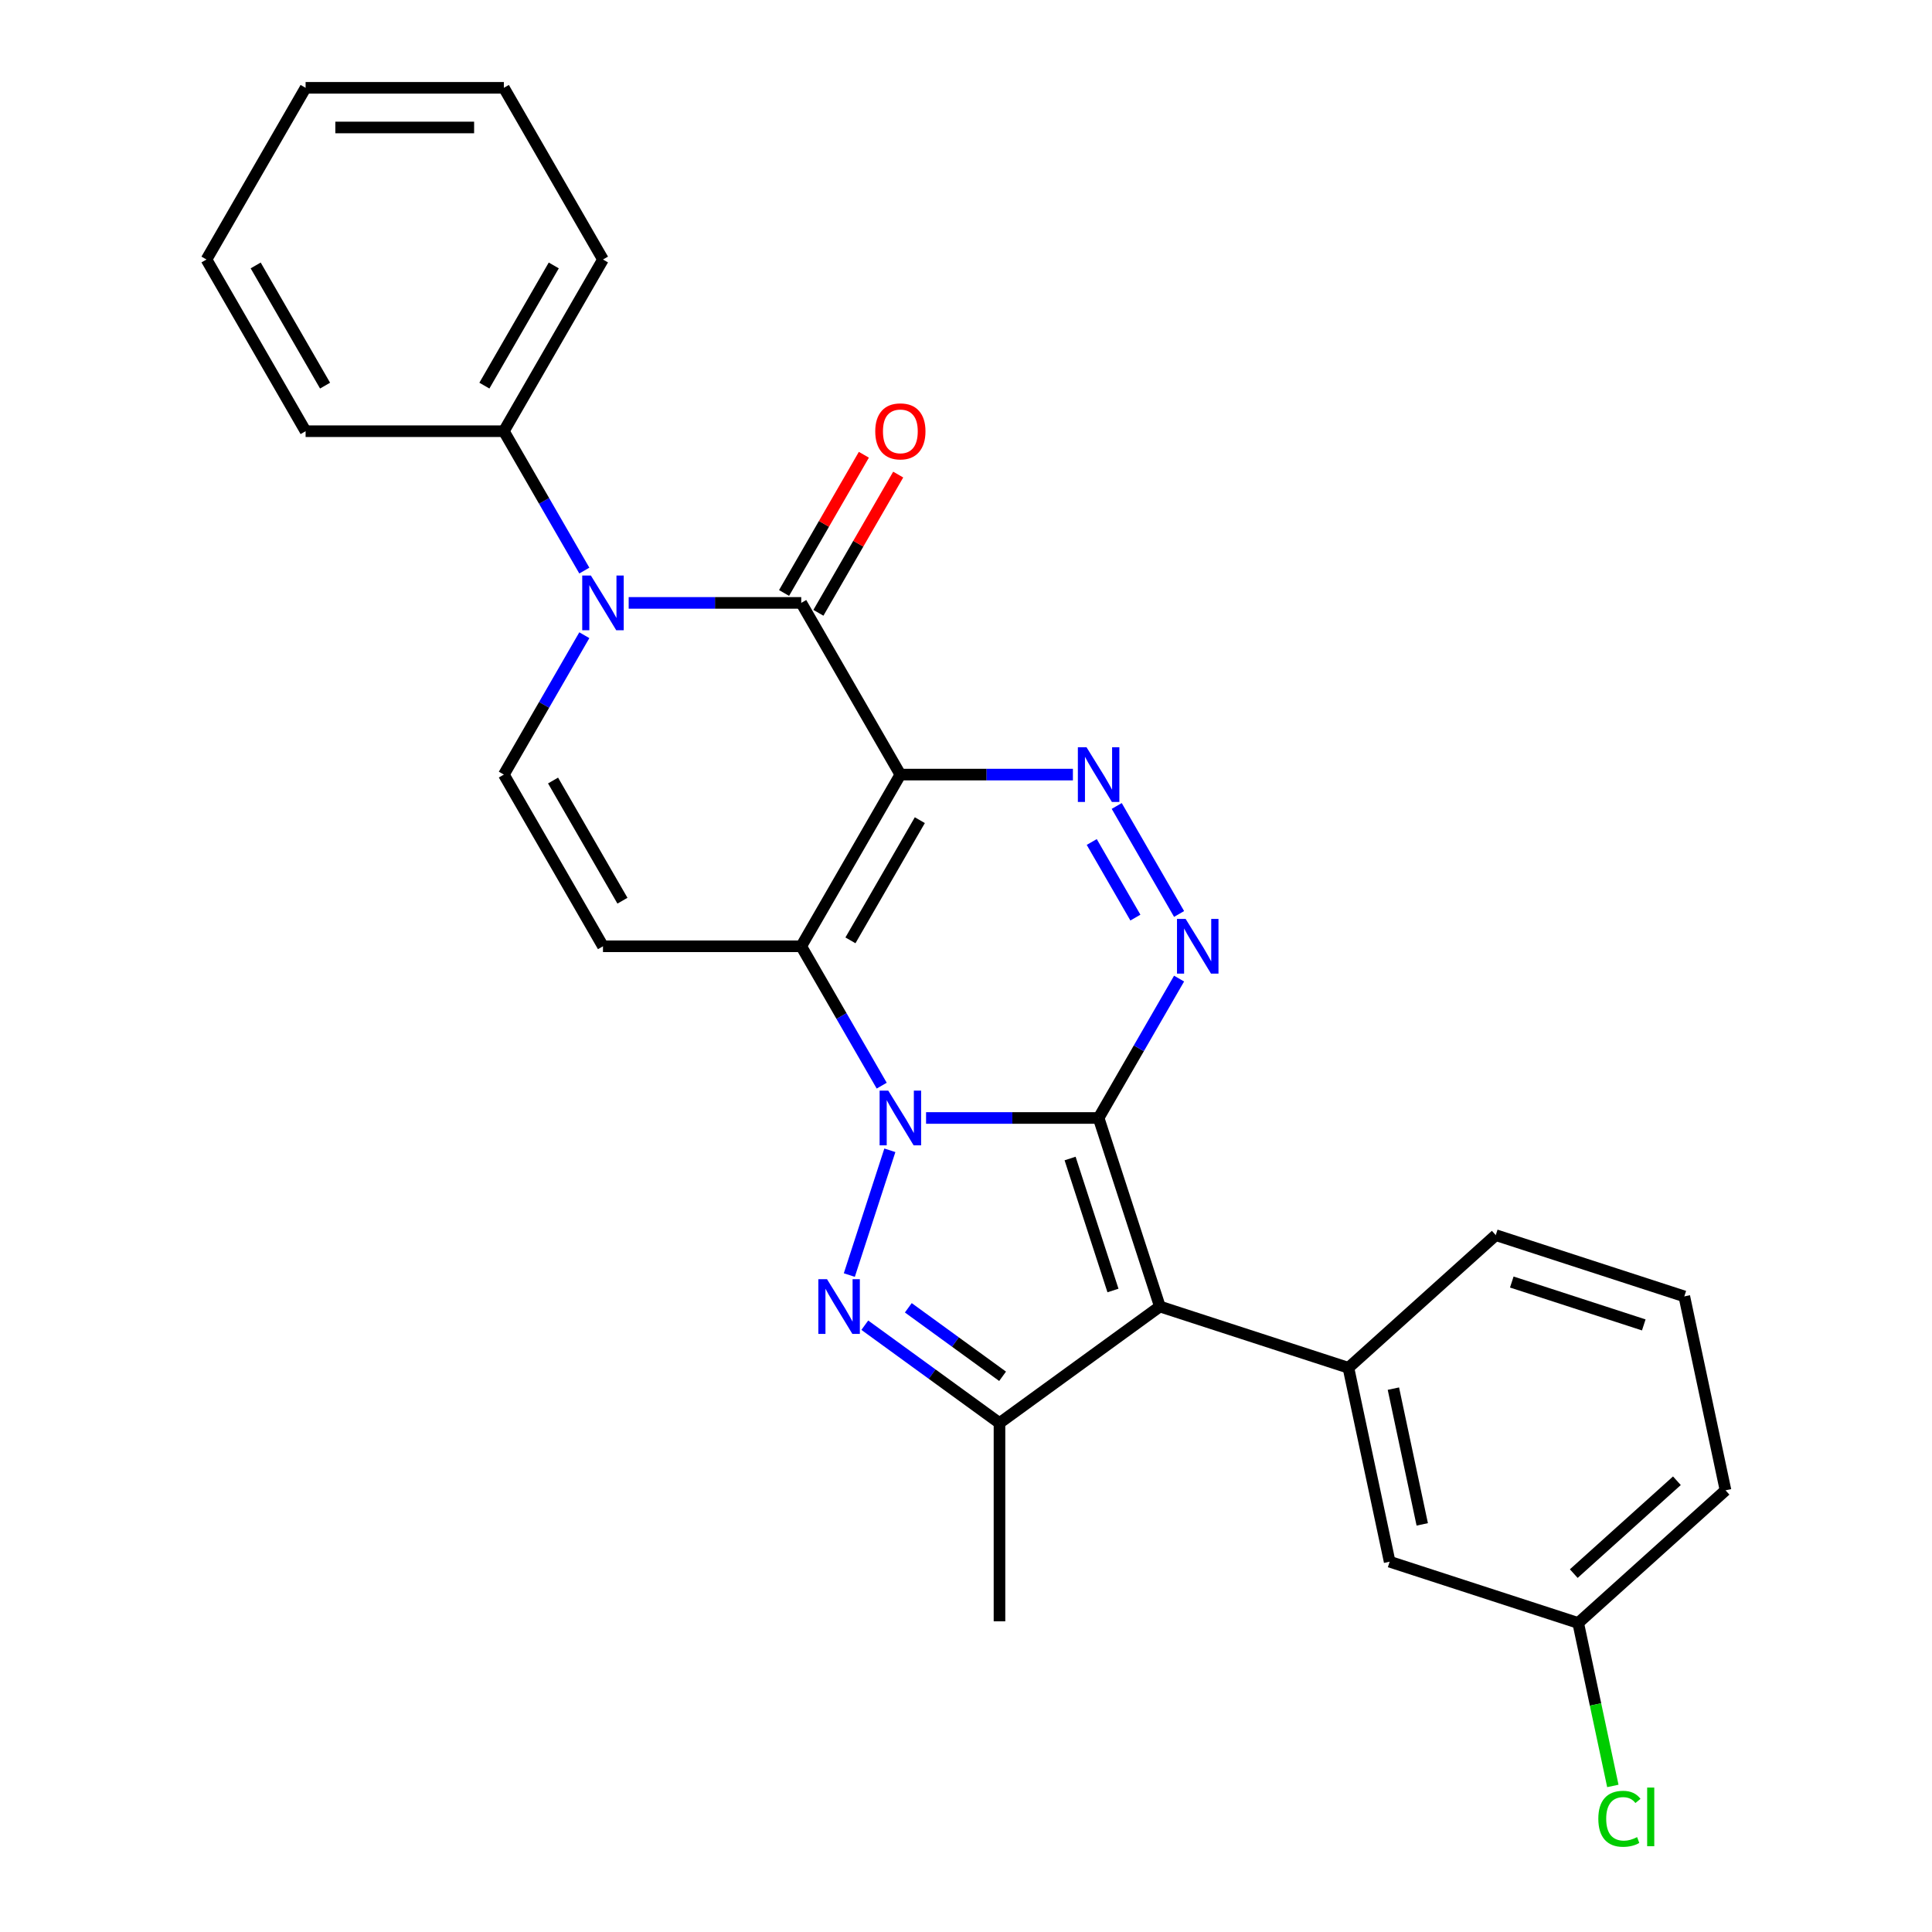 <?xml version='1.0' encoding='iso-8859-1'?>
<svg version='1.1' baseProfile='full'
              xmlns='http://www.w3.org/2000/svg'
                      xmlns:rdkit='http://www.rdkit.org/xml'
                      xmlns:xlink='http://www.w3.org/1999/xlink'
                  xml:space='preserve'
width='1000px' height='1000px' viewBox='0 0 1000 1000'>
<!-- END OF HEADER -->
<rect style='opacity:1.0;fill:#FFFFFF;stroke:none' width='1000' height='1000' x='0' y='0'> </rect>
<path class='bond-0' d='M 568.64,578.662 L 523.985,578.662' style='fill:none;fill-rule:evenodd;stroke:#000000;stroke-width:6px;stroke-linecap:butt;stroke-linejoin:miter;stroke-opacity:1' />
<path class='bond-0' d='M 523.985,578.662 L 479.33,578.662' style='fill:none;fill-rule:evenodd;stroke:#0000FF;stroke-width:6px;stroke-linecap:butt;stroke-linejoin:miter;stroke-opacity:1' />
<path class='bond-3' d='M 568.64,578.662 L 600.35,676.255' style='fill:none;fill-rule:evenodd;stroke:#000000;stroke-width:6px;stroke-linecap:butt;stroke-linejoin:miter;stroke-opacity:1' />
<path class='bond-3' d='M 553.878,599.643 L 576.075,667.958' style='fill:none;fill-rule:evenodd;stroke:#000000;stroke-width:6px;stroke-linecap:butt;stroke-linejoin:miter;stroke-opacity:1' />
<path class='bond-5' d='M 568.64,578.662 L 589.466,542.59' style='fill:none;fill-rule:evenodd;stroke:#000000;stroke-width:6px;stroke-linecap:butt;stroke-linejoin:miter;stroke-opacity:1' />
<path class='bond-5' d='M 589.466,542.59 L 610.292,506.519' style='fill:none;fill-rule:evenodd;stroke:#0000FF;stroke-width:6px;stroke-linecap:butt;stroke-linejoin:miter;stroke-opacity:1' />
<path class='bond-2' d='M 456.368,561.936 L 435.542,525.865' style='fill:none;fill-rule:evenodd;stroke:#0000FF;stroke-width:6px;stroke-linecap:butt;stroke-linejoin:miter;stroke-opacity:1' />
<path class='bond-2' d='M 435.542,525.865 L 414.717,489.794' style='fill:none;fill-rule:evenodd;stroke:#000000;stroke-width:6px;stroke-linecap:butt;stroke-linejoin:miter;stroke-opacity:1' />
<path class='bond-4' d='M 460.59,595.387 L 439.606,659.969' style='fill:none;fill-rule:evenodd;stroke:#0000FF;stroke-width:6px;stroke-linecap:butt;stroke-linejoin:miter;stroke-opacity:1' />
<path class='bond-1' d='M 466.025,400.926 L 510.68,400.926' style='fill:none;fill-rule:evenodd;stroke:#000000;stroke-width:6px;stroke-linecap:butt;stroke-linejoin:miter;stroke-opacity:1' />
<path class='bond-1' d='M 510.68,400.926 L 555.335,400.926' style='fill:none;fill-rule:evenodd;stroke:#0000FF;stroke-width:6px;stroke-linecap:butt;stroke-linejoin:miter;stroke-opacity:1' />
<path class='bond-6' d='M 466.025,400.926 L 414.717,312.058' style='fill:none;fill-rule:evenodd;stroke:#000000;stroke-width:6px;stroke-linecap:butt;stroke-linejoin:miter;stroke-opacity:1' />
<path class='bond-28' d='M 466.025,400.926 L 414.717,489.794' style='fill:none;fill-rule:evenodd;stroke:#000000;stroke-width:6px;stroke-linecap:butt;stroke-linejoin:miter;stroke-opacity:1' />
<path class='bond-28' d='M 476.102,424.518 L 440.187,486.725' style='fill:none;fill-rule:evenodd;stroke:#000000;stroke-width:6px;stroke-linecap:butt;stroke-linejoin:miter;stroke-opacity:1' />
<path class='bond-10' d='M 414.717,489.794 L 312.101,489.794' style='fill:none;fill-rule:evenodd;stroke:#000000;stroke-width:6px;stroke-linecap:butt;stroke-linejoin:miter;stroke-opacity:1' />
<path class='bond-9' d='M 600.35,676.255 L 517.332,736.571' style='fill:none;fill-rule:evenodd;stroke:#000000;stroke-width:6px;stroke-linecap:butt;stroke-linejoin:miter;stroke-opacity:1' />
<path class='bond-12' d='M 600.35,676.255 L 697.944,707.965' style='fill:none;fill-rule:evenodd;stroke:#000000;stroke-width:6px;stroke-linecap:butt;stroke-linejoin:miter;stroke-opacity:1' />
<path class='bond-27' d='M 447.62,685.922 L 482.476,711.246' style='fill:none;fill-rule:evenodd;stroke:#0000FF;stroke-width:6px;stroke-linecap:butt;stroke-linejoin:miter;stroke-opacity:1' />
<path class='bond-27' d='M 482.476,711.246 L 517.332,736.571' style='fill:none;fill-rule:evenodd;stroke:#000000;stroke-width:6px;stroke-linecap:butt;stroke-linejoin:miter;stroke-opacity:1' />
<path class='bond-27' d='M 470.14,676.916 L 494.539,694.643' style='fill:none;fill-rule:evenodd;stroke:#0000FF;stroke-width:6px;stroke-linecap:butt;stroke-linejoin:miter;stroke-opacity:1' />
<path class='bond-27' d='M 494.539,694.643 L 518.939,712.37' style='fill:none;fill-rule:evenodd;stroke:#000000;stroke-width:6px;stroke-linecap:butt;stroke-linejoin:miter;stroke-opacity:1' />
<path class='bond-7' d='M 610.292,473.068 L 578.018,417.168' style='fill:none;fill-rule:evenodd;stroke:#0000FF;stroke-width:6px;stroke-linecap:butt;stroke-linejoin:miter;stroke-opacity:1' />
<path class='bond-7' d='M 587.677,474.945 L 565.086,435.815' style='fill:none;fill-rule:evenodd;stroke:#0000FF;stroke-width:6px;stroke-linecap:butt;stroke-linejoin:miter;stroke-opacity:1' />
<path class='bond-8' d='M 414.717,312.058 L 370.062,312.058' style='fill:none;fill-rule:evenodd;stroke:#000000;stroke-width:6px;stroke-linecap:butt;stroke-linejoin:miter;stroke-opacity:1' />
<path class='bond-8' d='M 370.062,312.058 L 325.406,312.058' style='fill:none;fill-rule:evenodd;stroke:#0000FF;stroke-width:6px;stroke-linecap:butt;stroke-linejoin:miter;stroke-opacity:1' />
<path class='bond-13' d='M 423.604,317.189 L 444.256,281.418' style='fill:none;fill-rule:evenodd;stroke:#000000;stroke-width:6px;stroke-linecap:butt;stroke-linejoin:miter;stroke-opacity:1' />
<path class='bond-13' d='M 444.256,281.418 L 464.909,245.646' style='fill:none;fill-rule:evenodd;stroke:#FF0000;stroke-width:6px;stroke-linecap:butt;stroke-linejoin:miter;stroke-opacity:1' />
<path class='bond-13' d='M 405.83,306.927 L 426.482,271.156' style='fill:none;fill-rule:evenodd;stroke:#000000;stroke-width:6px;stroke-linecap:butt;stroke-linejoin:miter;stroke-opacity:1' />
<path class='bond-13' d='M 426.482,271.156 L 447.135,235.385' style='fill:none;fill-rule:evenodd;stroke:#FF0000;stroke-width:6px;stroke-linecap:butt;stroke-linejoin:miter;stroke-opacity:1' />
<path class='bond-14' d='M 302.445,295.333 L 281.619,259.261' style='fill:none;fill-rule:evenodd;stroke:#0000FF;stroke-width:6px;stroke-linecap:butt;stroke-linejoin:miter;stroke-opacity:1' />
<path class='bond-14' d='M 281.619,259.261 L 260.793,223.19' style='fill:none;fill-rule:evenodd;stroke:#000000;stroke-width:6px;stroke-linecap:butt;stroke-linejoin:miter;stroke-opacity:1' />
<path class='bond-29' d='M 302.445,328.783 L 281.619,364.855' style='fill:none;fill-rule:evenodd;stroke:#0000FF;stroke-width:6px;stroke-linecap:butt;stroke-linejoin:miter;stroke-opacity:1' />
<path class='bond-29' d='M 281.619,364.855 L 260.793,400.926' style='fill:none;fill-rule:evenodd;stroke:#000000;stroke-width:6px;stroke-linecap:butt;stroke-linejoin:miter;stroke-opacity:1' />
<path class='bond-17' d='M 517.332,736.571 L 517.332,839.187' style='fill:none;fill-rule:evenodd;stroke:#000000;stroke-width:6px;stroke-linecap:butt;stroke-linejoin:miter;stroke-opacity:1' />
<path class='bond-11' d='M 312.101,489.794 L 260.793,400.926' style='fill:none;fill-rule:evenodd;stroke:#000000;stroke-width:6px;stroke-linecap:butt;stroke-linejoin:miter;stroke-opacity:1' />
<path class='bond-11' d='M 322.178,466.202 L 286.263,403.994' style='fill:none;fill-rule:evenodd;stroke:#000000;stroke-width:6px;stroke-linecap:butt;stroke-linejoin:miter;stroke-opacity:1' />
<path class='bond-15' d='M 697.944,707.965 L 719.279,808.338' style='fill:none;fill-rule:evenodd;stroke:#000000;stroke-width:6px;stroke-linecap:butt;stroke-linejoin:miter;stroke-opacity:1' />
<path class='bond-15' d='M 721.219,718.754 L 736.153,789.015' style='fill:none;fill-rule:evenodd;stroke:#000000;stroke-width:6px;stroke-linecap:butt;stroke-linejoin:miter;stroke-opacity:1' />
<path class='bond-18' d='M 697.944,707.965 L 774.202,639.302' style='fill:none;fill-rule:evenodd;stroke:#000000;stroke-width:6px;stroke-linecap:butt;stroke-linejoin:miter;stroke-opacity:1' />
<path class='bond-21' d='M 260.793,223.19 L 312.101,134.322' style='fill:none;fill-rule:evenodd;stroke:#000000;stroke-width:6px;stroke-linecap:butt;stroke-linejoin:miter;stroke-opacity:1' />
<path class='bond-21' d='M 250.716,199.598 L 286.631,137.391' style='fill:none;fill-rule:evenodd;stroke:#000000;stroke-width:6px;stroke-linecap:butt;stroke-linejoin:miter;stroke-opacity:1' />
<path class='bond-22' d='M 260.793,223.19 L 158.177,223.19' style='fill:none;fill-rule:evenodd;stroke:#000000;stroke-width:6px;stroke-linecap:butt;stroke-linejoin:miter;stroke-opacity:1' />
<path class='bond-16' d='M 719.279,808.338 L 816.872,840.048' style='fill:none;fill-rule:evenodd;stroke:#000000;stroke-width:6px;stroke-linecap:butt;stroke-linejoin:miter;stroke-opacity:1' />
<path class='bond-19' d='M 816.872,840.048 L 825.836,882.222' style='fill:none;fill-rule:evenodd;stroke:#000000;stroke-width:6px;stroke-linecap:butt;stroke-linejoin:miter;stroke-opacity:1' />
<path class='bond-19' d='M 825.836,882.222 L 834.801,924.396' style='fill:none;fill-rule:evenodd;stroke:#00CC00;stroke-width:6px;stroke-linecap:butt;stroke-linejoin:miter;stroke-opacity:1' />
<path class='bond-30' d='M 816.872,840.048 L 893.13,771.385' style='fill:none;fill-rule:evenodd;stroke:#000000;stroke-width:6px;stroke-linecap:butt;stroke-linejoin:miter;stroke-opacity:1' />
<path class='bond-30' d='M 814.578,814.497 L 867.959,766.433' style='fill:none;fill-rule:evenodd;stroke:#000000;stroke-width:6px;stroke-linecap:butt;stroke-linejoin:miter;stroke-opacity:1' />
<path class='bond-20' d='M 774.202,639.302 L 871.795,671.012' style='fill:none;fill-rule:evenodd;stroke:#000000;stroke-width:6px;stroke-linecap:butt;stroke-linejoin:miter;stroke-opacity:1' />
<path class='bond-20' d='M 782.499,663.577 L 850.814,685.774' style='fill:none;fill-rule:evenodd;stroke:#000000;stroke-width:6px;stroke-linecap:butt;stroke-linejoin:miter;stroke-opacity:1' />
<path class='bond-23' d='M 871.795,671.012 L 893.13,771.385' style='fill:none;fill-rule:evenodd;stroke:#000000;stroke-width:6px;stroke-linecap:butt;stroke-linejoin:miter;stroke-opacity:1' />
<path class='bond-24' d='M 312.101,134.322 L 260.793,45.455' style='fill:none;fill-rule:evenodd;stroke:#000000;stroke-width:6px;stroke-linecap:butt;stroke-linejoin:miter;stroke-opacity:1' />
<path class='bond-25' d='M 158.177,223.19 L 106.87,134.322' style='fill:none;fill-rule:evenodd;stroke:#000000;stroke-width:6px;stroke-linecap:butt;stroke-linejoin:miter;stroke-opacity:1' />
<path class='bond-25' d='M 168.255,199.598 L 132.339,137.391' style='fill:none;fill-rule:evenodd;stroke:#000000;stroke-width:6px;stroke-linecap:butt;stroke-linejoin:miter;stroke-opacity:1' />
<path class='bond-31' d='M 260.793,45.455 L 158.177,45.455' style='fill:none;fill-rule:evenodd;stroke:#000000;stroke-width:6px;stroke-linecap:butt;stroke-linejoin:miter;stroke-opacity:1' />
<path class='bond-31' d='M 245.401,65.978 L 173.57,65.978' style='fill:none;fill-rule:evenodd;stroke:#000000;stroke-width:6px;stroke-linecap:butt;stroke-linejoin:miter;stroke-opacity:1' />
<path class='bond-26' d='M 106.87,134.322 L 158.177,45.455' style='fill:none;fill-rule:evenodd;stroke:#000000;stroke-width:6px;stroke-linecap:butt;stroke-linejoin:miter;stroke-opacity:1' />
<path  class='atom-1' d='M 459.765 564.502
L 469.045 579.502
Q 469.965 580.982, 471.445 583.662
Q 472.925 586.342, 473.005 586.502
L 473.005 564.502
L 476.765 564.502
L 476.765 592.822
L 472.885 592.822
L 462.925 576.422
Q 461.765 574.502, 460.525 572.302
Q 459.325 570.102, 458.965 569.422
L 458.965 592.822
L 455.285 592.822
L 455.285 564.502
L 459.765 564.502
' fill='#0000FF'/>
<path  class='atom-5' d='M 428.055 662.095
L 437.335 677.095
Q 438.255 678.575, 439.735 681.255
Q 441.215 683.935, 441.295 684.095
L 441.295 662.095
L 445.055 662.095
L 445.055 690.415
L 441.175 690.415
L 431.215 674.015
Q 430.055 672.095, 428.815 669.895
Q 427.615 667.695, 427.255 667.015
L 427.255 690.415
L 423.575 690.415
L 423.575 662.095
L 428.055 662.095
' fill='#0000FF'/>
<path  class='atom-6' d='M 613.688 475.634
L 622.968 490.634
Q 623.888 492.114, 625.368 494.794
Q 626.848 497.474, 626.928 497.634
L 626.928 475.634
L 630.688 475.634
L 630.688 503.954
L 626.808 503.954
L 616.848 487.554
Q 615.688 485.634, 614.448 483.434
Q 613.248 481.234, 612.888 480.554
L 612.888 503.954
L 609.208 503.954
L 609.208 475.634
L 613.688 475.634
' fill='#0000FF'/>
<path  class='atom-8' d='M 562.38 386.766
L 571.66 401.766
Q 572.58 403.246, 574.06 405.926
Q 575.54 408.606, 575.62 408.766
L 575.62 386.766
L 579.38 386.766
L 579.38 415.086
L 575.5 415.086
L 565.54 398.686
Q 564.38 396.766, 563.14 394.566
Q 561.94 392.366, 561.58 391.686
L 561.58 415.086
L 557.9 415.086
L 557.9 386.766
L 562.38 386.766
' fill='#0000FF'/>
<path  class='atom-9' d='M 305.841 297.898
L 315.121 312.898
Q 316.041 314.378, 317.521 317.058
Q 319.001 319.738, 319.081 319.898
L 319.081 297.898
L 322.841 297.898
L 322.841 326.218
L 318.961 326.218
L 309.001 309.818
Q 307.841 307.898, 306.601 305.698
Q 305.401 303.498, 305.041 302.818
L 305.041 326.218
L 301.361 326.218
L 301.361 297.898
L 305.841 297.898
' fill='#0000FF'/>
<path  class='atom-14' d='M 453.025 223.27
Q 453.025 216.47, 456.385 212.67
Q 459.745 208.87, 466.025 208.87
Q 472.305 208.87, 475.665 212.67
Q 479.025 216.47, 479.025 223.27
Q 479.025 230.15, 475.625 234.07
Q 472.225 237.95, 466.025 237.95
Q 459.785 237.95, 456.385 234.07
Q 453.025 230.19, 453.025 223.27
M 466.025 234.75
Q 470.345 234.75, 472.665 231.87
Q 475.025 228.95, 475.025 223.27
Q 475.025 217.71, 472.665 214.91
Q 470.345 212.07, 466.025 212.07
Q 461.705 212.07, 459.345 214.87
Q 457.025 217.67, 457.025 223.27
Q 457.025 228.99, 459.345 231.87
Q 461.705 234.75, 466.025 234.75
' fill='#FF0000'/>
<path  class='atom-20' d='M 827.287 941.402
Q 827.287 934.362, 830.567 930.682
Q 833.887 926.962, 840.167 926.962
Q 846.007 926.962, 849.127 931.082
L 846.487 933.242
Q 844.207 930.242, 840.167 930.242
Q 835.887 930.242, 833.607 933.122
Q 831.367 935.962, 831.367 941.402
Q 831.367 947.002, 833.687 949.882
Q 836.047 952.762, 840.607 952.762
Q 843.727 952.762, 847.367 950.882
L 848.487 953.882
Q 847.007 954.842, 844.767 955.402
Q 842.527 955.962, 840.047 955.962
Q 833.887 955.962, 830.567 952.202
Q 827.287 948.442, 827.287 941.402
' fill='#00CC00'/>
<path  class='atom-20' d='M 852.567 925.242
L 856.247 925.242
L 856.247 955.602
L 852.567 955.602
L 852.567 925.242
' fill='#00CC00'/>
</svg>
